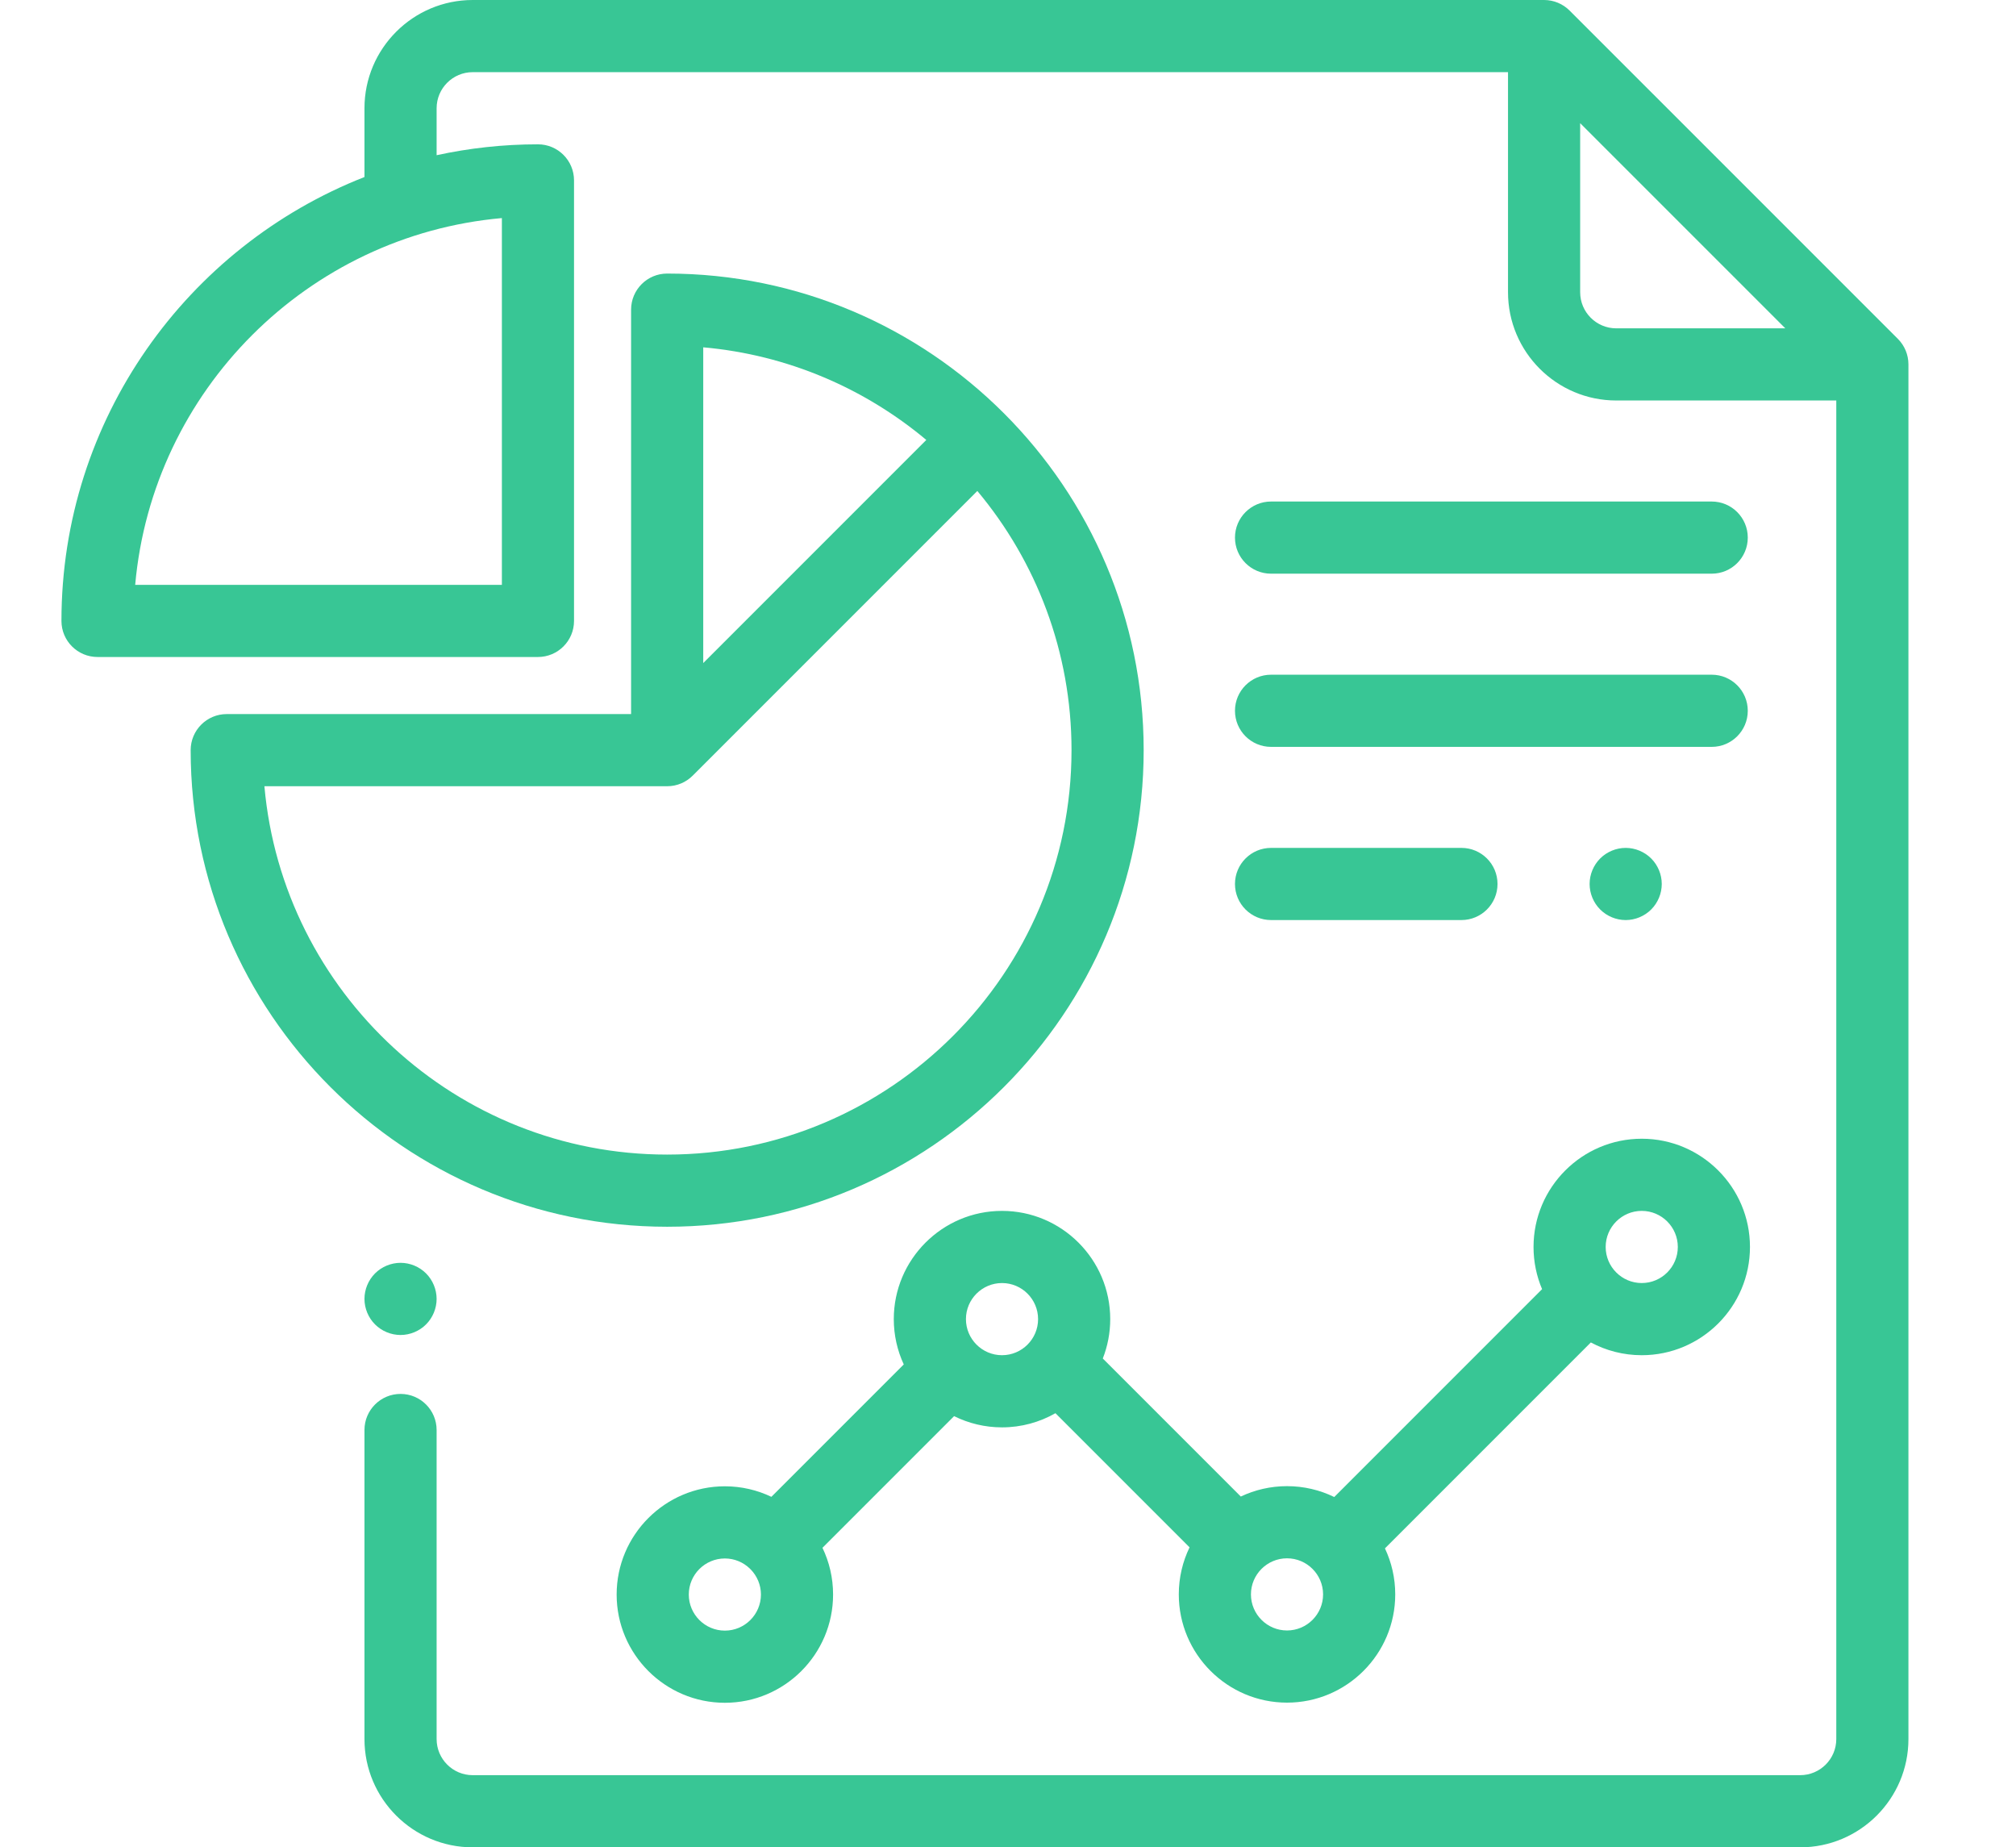 <?xml version="1.0" encoding="utf-8"?>
<!-- Generator: Adobe Illustrator 16.0.0, SVG Export Plug-In . SVG Version: 6.00 Build 0)  -->
<!DOCTYPE svg PUBLIC "-//W3C//DTD SVG 1.1//EN" "http://www.w3.org/Graphics/SVG/1.1/DTD/svg11.dtd">
<svg version="1.1" id="Capa_1" xmlns="http://www.w3.org/2000/svg" xmlns:xlink="http://www.w3.org/1999/xlink" x="0px" y="0px"
	 width="685.466px" height="628px" viewBox="265.107 0 685.466 628" enable-background="new 265.107 0 685.466 628"
	 xml:space="preserve">
<g>
	<g>
		<path fill="#38C695" d="M910.406,115.194L798.789,3.593c-2.3-2.3-5.419-3.593-8.672-3.593H425.828
			c-20.29,0-36.797,16.507-36.797,36.797V60.18C328.776,83.816,286,142.545,286,211.081c0,6.773,5.493,12.266,12.266,12.266h149.752
			c6.773,0,12.266-5.493,12.266-12.266V61.328c0-6.773-5.492-12.266-12.266-12.266c-11.821,0-23.346,1.284-34.455,3.701V36.797
			c0-6.763,5.502-12.266,12.266-12.266h352.023v74.82c0,20.29,16.507,36.797,36.797,36.797h74.82v455.055
			c0,6.764-5.503,12.266-12.266,12.266H425.828c-6.763,0-12.266-5.502-12.266-12.266V486.127c0-6.772-5.493-12.266-12.266-12.266
			s-12.266,5.493-12.266,12.266v105.076c0,20.29,16.507,36.797,36.797,36.797h451.375c20.29,0,36.797-16.507,36.797-36.797V123.867
			C914,120.614,912.707,117.494,910.406,115.194z M435.751,74.137v124.678H311.073C316.938,132.767,369.704,80.001,435.751,74.137z
			 M814.648,111.617c-6.764,0-12.266-5.502-12.266-12.266V41.875l69.752,69.742H814.648z"/>
	</g>
</g>
<g>
	<g>
		<path fill="#38C695" d="M409.967,432.891c-2.28-2.282-5.445-3.594-8.67-3.594s-6.391,1.312-8.672,3.594
			c-2.281,2.281-3.594,5.446-3.594,8.672s1.311,6.391,3.594,8.671c2.281,2.282,5.446,3.595,8.672,3.595s6.391-1.313,8.67-3.595
			c2.283-2.28,3.595-5.445,3.595-8.671S412.25,435.172,409.967,432.891z"/>
	</g>
</g>
<g>
	<g>
		<path fill="#38C695" d="M491.951,92.997c-6.773,0-12.266,5.493-12.266,12.266v137.485H342.2c-6.773,0-12.266,5.493-12.266,12.266
			c0,89.336,72.68,162.018,162.017,162.018c89.336,0,162.018-72.682,162.018-162.018S581.288,92.997,491.951,92.997z
			 M504.217,118.071c28.714,2.549,54.914,13.968,75.846,31.486l-75.846,75.845V118.071z M491.951,392.5
			c-71.677,0-130.72-55.133-136.942-125.221h136.942c3.385,0,6.449-1.371,8.669-3.589c0.001-0.001,0.003-0.001,0.005-0.003
			l96.787-96.786c19.981,23.877,32.025,54.615,32.025,88.112C629.438,330.823,567.761,392.5,491.951,392.5z"/>
	</g>
</g>
<g>
	<g>
		<path fill="#38C695" d="M823.324,387.109c-20.29,0-36.797,16.507-36.797,36.797c0,5.085,1.037,9.932,2.91,14.341l-70.666,70.666
			c-4.855-2.366-10.307-3.697-16.062-3.697c-5.619,0-10.944,1.271-15.713,3.531l-46.926-46.926c1.627-4.15,2.529-8.663,2.529-13.385
			c0-20.29-16.507-36.797-36.797-36.797c-20.289,0-36.797,16.507-36.797,36.797c0,5.497,1.221,10.713,3.392,15.401l-45.009,45.009
			c-4.794-2.294-10.159-3.58-15.818-3.58c-20.29,0-36.797,16.507-36.797,36.797s16.507,36.797,36.797,36.797
			c20.289,0,36.797-16.507,36.797-36.797c0-5.688-1.298-11.077-3.611-15.889l44.758-44.758c4.914,2.438,10.443,3.816,16.292,3.816
			c6.604,0,12.803-1.758,18.167-4.817l45.602,45.603c-2.345,4.839-3.662,10.266-3.662,15.994c0,20.29,16.507,36.797,36.797,36.797
			s36.797-16.507,36.797-36.797c0-5.59-1.259-10.892-3.499-15.641l70.006-70.006c5.162,2.765,11.056,4.337,17.311,4.337
			c20.289,0,36.797-16.507,36.797-36.797S843.613,387.109,823.324,387.109z M511.569,554.33c-6.763,0-12.266-5.502-12.266-12.266
			s5.503-12.266,12.266-12.266c3.294,0,6.28,1.312,8.485,3.431c0.05,0.052,0.093,0.106,0.143,0.157
			c0.059,0.059,0.123,0.107,0.183,0.164c2.135,2.208,3.455,5.208,3.455,8.514C523.835,548.826,518.333,554.33,511.569,554.33z
			 M605.804,460.702c-6.763,0-12.266-5.503-12.266-12.266c0-6.764,5.503-12.266,12.266-12.266c6.764,0,12.266,5.502,12.266,12.266
			C618.069,455.199,612.567,460.702,605.804,460.702z M702.707,554.278c-6.763,0-12.266-5.502-12.266-12.266
			c0-6.763,5.503-12.266,12.266-12.266c6.764,0,12.266,5.503,12.266,12.266C714.973,548.776,709.471,554.278,702.707,554.278z
			 M823.321,436.171c-6.763,0-12.266-5.503-12.266-12.266c0-6.764,5.504-12.266,12.266-12.266c6.764,0,12.266,5.502,12.266,12.266
			C835.587,430.668,830.085,436.171,823.321,436.171z"/>
	</g>
</g>
<g>
	<g>
		<path fill="#38C695" d="M762.017,288.242H697.28c-6.773,0-12.266,5.493-12.266,12.266c0,6.773,5.491,12.266,12.266,12.266h64.736
			c6.773,0,12.266-5.492,12.266-12.266C774.282,293.735,768.79,288.242,762.017,288.242z"/>
	</g>
</g>
<g>
	<g>
		<path fill="#38C695" d="M826.532,291.836c-2.28-2.281-5.444-3.594-8.67-3.594c-3.227,0-6.391,1.311-8.672,3.594
			c-2.281,2.281-3.594,5.446-3.594,8.672c0,3.226,1.311,6.391,3.594,8.671c2.281,2.281,5.434,3.595,8.672,3.595
			c3.226,0,6.39-1.313,8.67-3.595c2.281-2.28,3.596-5.445,3.596-8.671C830.128,297.282,828.815,294.117,826.532,291.836z"/>
	</g>
</g>
<g>
	<g>
		<path fill="#38C695" d="M847.109,170.492H697.28c-6.773,0-12.266,5.493-12.266,12.266s5.491,12.266,12.266,12.266h149.829
			c6.773,0,12.266-5.493,12.266-12.266S853.883,170.492,847.109,170.492z"/>
	</g>
</g>
<g>
	<g>
		<path fill="#38C695" d="M847.109,229.367H697.28c-6.773,0-12.266,5.493-12.266,12.266s5.491,12.266,12.266,12.266h149.829
			c6.773,0,12.266-5.493,12.266-12.266S853.883,229.367,847.109,229.367z"/>
	</g>
</g>
</svg>
